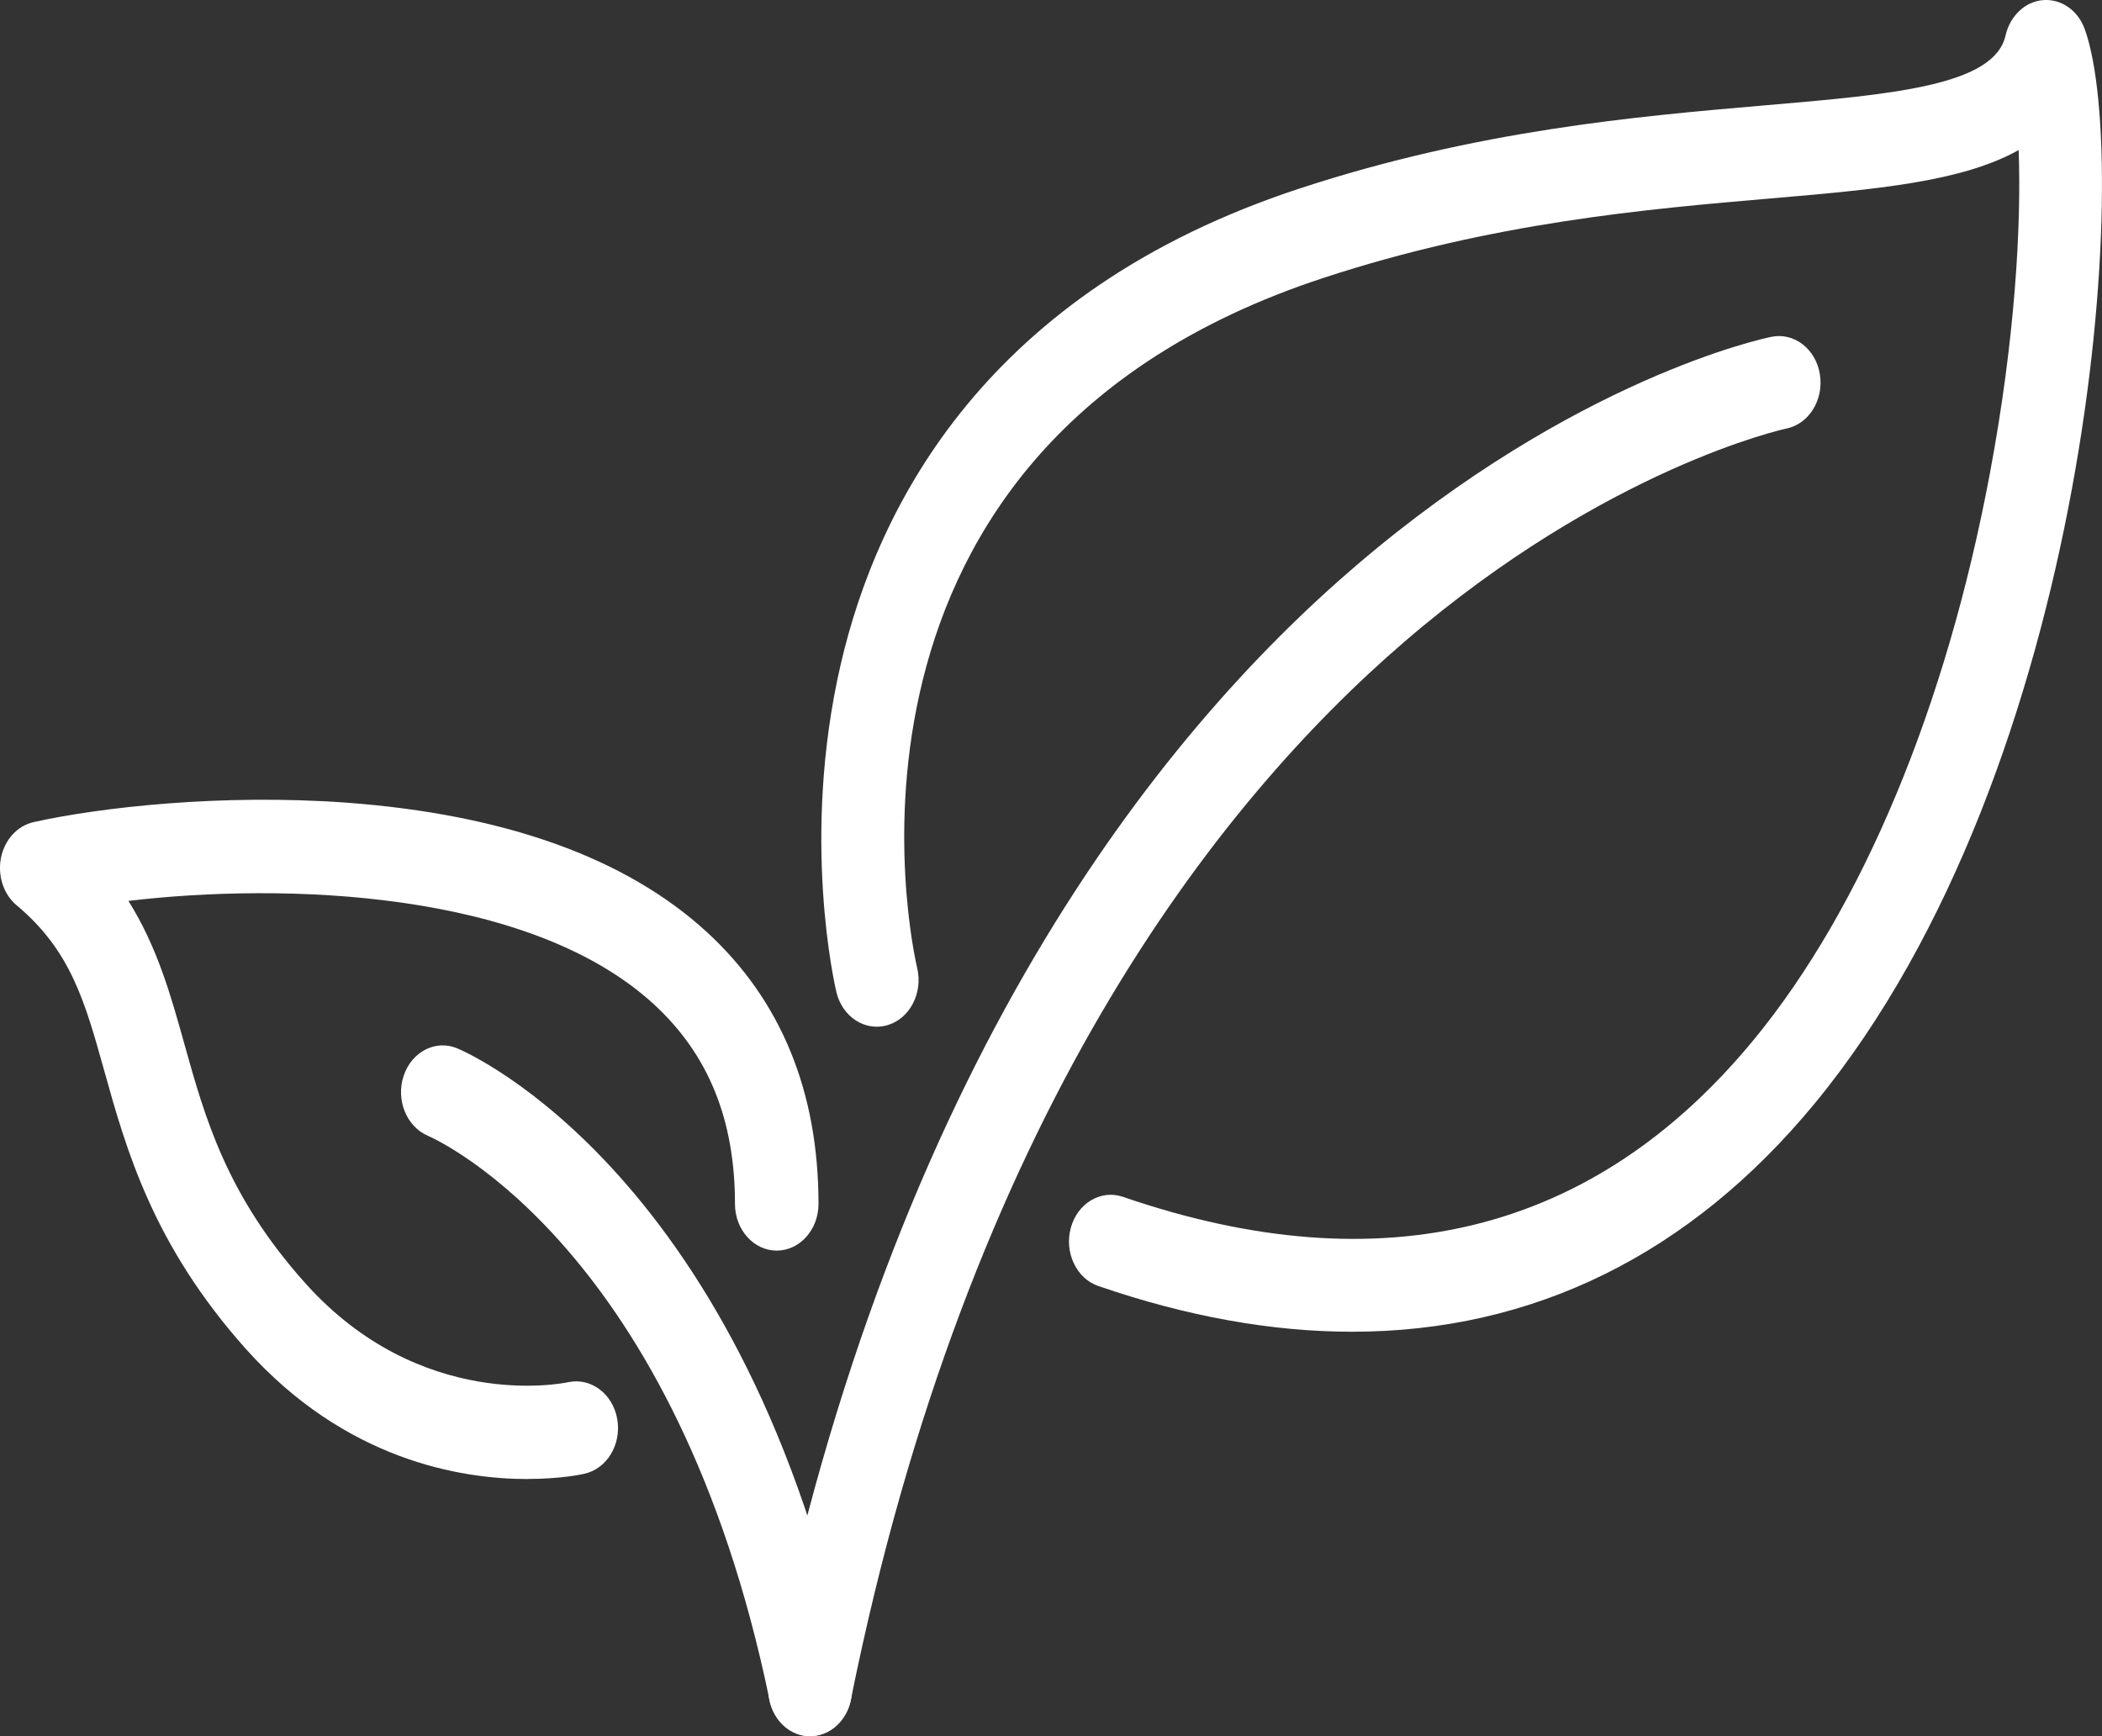 <svg width="23" height="19" viewBox="0 0 23 19" fill="none" xmlns="http://www.w3.org/2000/svg">
<rect x="0" y="0" width="23" height="19" fill="#333333" stroke="none"/>
<path d="M8.865 19C8.656 19 8.469 18.841 8.42 18.604C7.398 13.656 4.791 12.477 4.681 12.429C4.446 12.328 4.328 12.032 4.418 11.77C4.507 11.507 4.769 11.374 5.004 11.473C5.133 11.527 8.172 12.858 9.311 18.374C9.367 18.649 9.214 18.923 8.968 18.987C8.933 18.996 8.898 19 8.865 19Z" fill="white"/>
<path d="M8.865 19C8.832 19 8.798 18.996 8.763 18.988C8.517 18.925 8.363 18.653 8.418 18.377C9.769 11.684 12.66 8.052 14.846 6.183C17.237 4.14 19.297 3.703 19.383 3.686C19.631 3.635 19.869 3.819 19.913 4.096C19.958 4.374 19.794 4.64 19.546 4.69C19.528 4.694 17.58 5.116 15.36 7.029C13.309 8.796 10.595 12.238 9.31 18.601C9.262 18.838 9.073 18.999 8.865 18.999V19Z" fill="white"/>
<path d="M14.796 14.574C13.918 14.574 12.99 14.408 12.019 14.074C11.778 13.992 11.643 13.706 11.717 13.436C11.791 13.166 12.047 13.015 12.288 13.098C15.124 14.073 17.444 13.496 19.186 11.383C20.375 9.94 21.293 7.74 21.772 5.187C22.047 3.726 22.119 2.472 22.088 1.642C21.467 1.991 20.522 2.073 19.381 2.171C18.022 2.288 16.33 2.433 14.476 3.043C8.777 4.916 9.982 10.364 10.036 10.595C10.1 10.868 9.955 11.147 9.711 11.219C9.467 11.291 9.217 11.129 9.152 10.858C9.136 10.79 8.761 9.174 9.197 7.279C9.602 5.52 10.801 3.187 14.217 2.064C16.164 1.424 17.908 1.274 19.31 1.153C20.714 1.033 21.823 0.937 21.945 0.387C21.994 0.173 22.16 0.016 22.357 0.001C22.555 -0.014 22.739 0.115 22.812 0.321C23.336 1.785 22.888 8.396 19.857 12.075C18.491 13.732 16.771 14.574 14.794 14.574H14.796Z" fill="white"/>
<path d="M5.773 16.186C5.037 16.186 3.778 15.977 2.692 14.764C1.672 13.624 1.379 12.572 1.143 11.726C0.929 10.959 0.775 10.404 0.183 9.908C0.038 9.787 -0.028 9.583 0.011 9.386C0.051 9.189 0.19 9.037 0.367 8.997C1.089 8.836 2.419 8.684 3.792 8.784C5.521 8.912 6.846 9.387 7.731 10.197C8.544 10.942 8.956 11.944 8.956 13.175C8.956 13.457 8.751 13.686 8.499 13.686C8.247 13.686 8.042 13.457 8.042 13.175C8.042 12.252 7.751 11.537 7.151 10.987C5.784 9.735 3.095 9.659 1.405 9.859C1.72 10.36 1.87 10.896 2.016 11.42C2.244 12.236 2.478 13.078 3.339 14.041C4.601 15.451 6.153 15.14 6.219 15.126C6.466 15.073 6.706 15.254 6.754 15.53C6.802 15.806 6.642 16.073 6.395 16.128C6.368 16.135 6.133 16.185 5.773 16.185V16.186Z" fill="white"/>
</svg>
